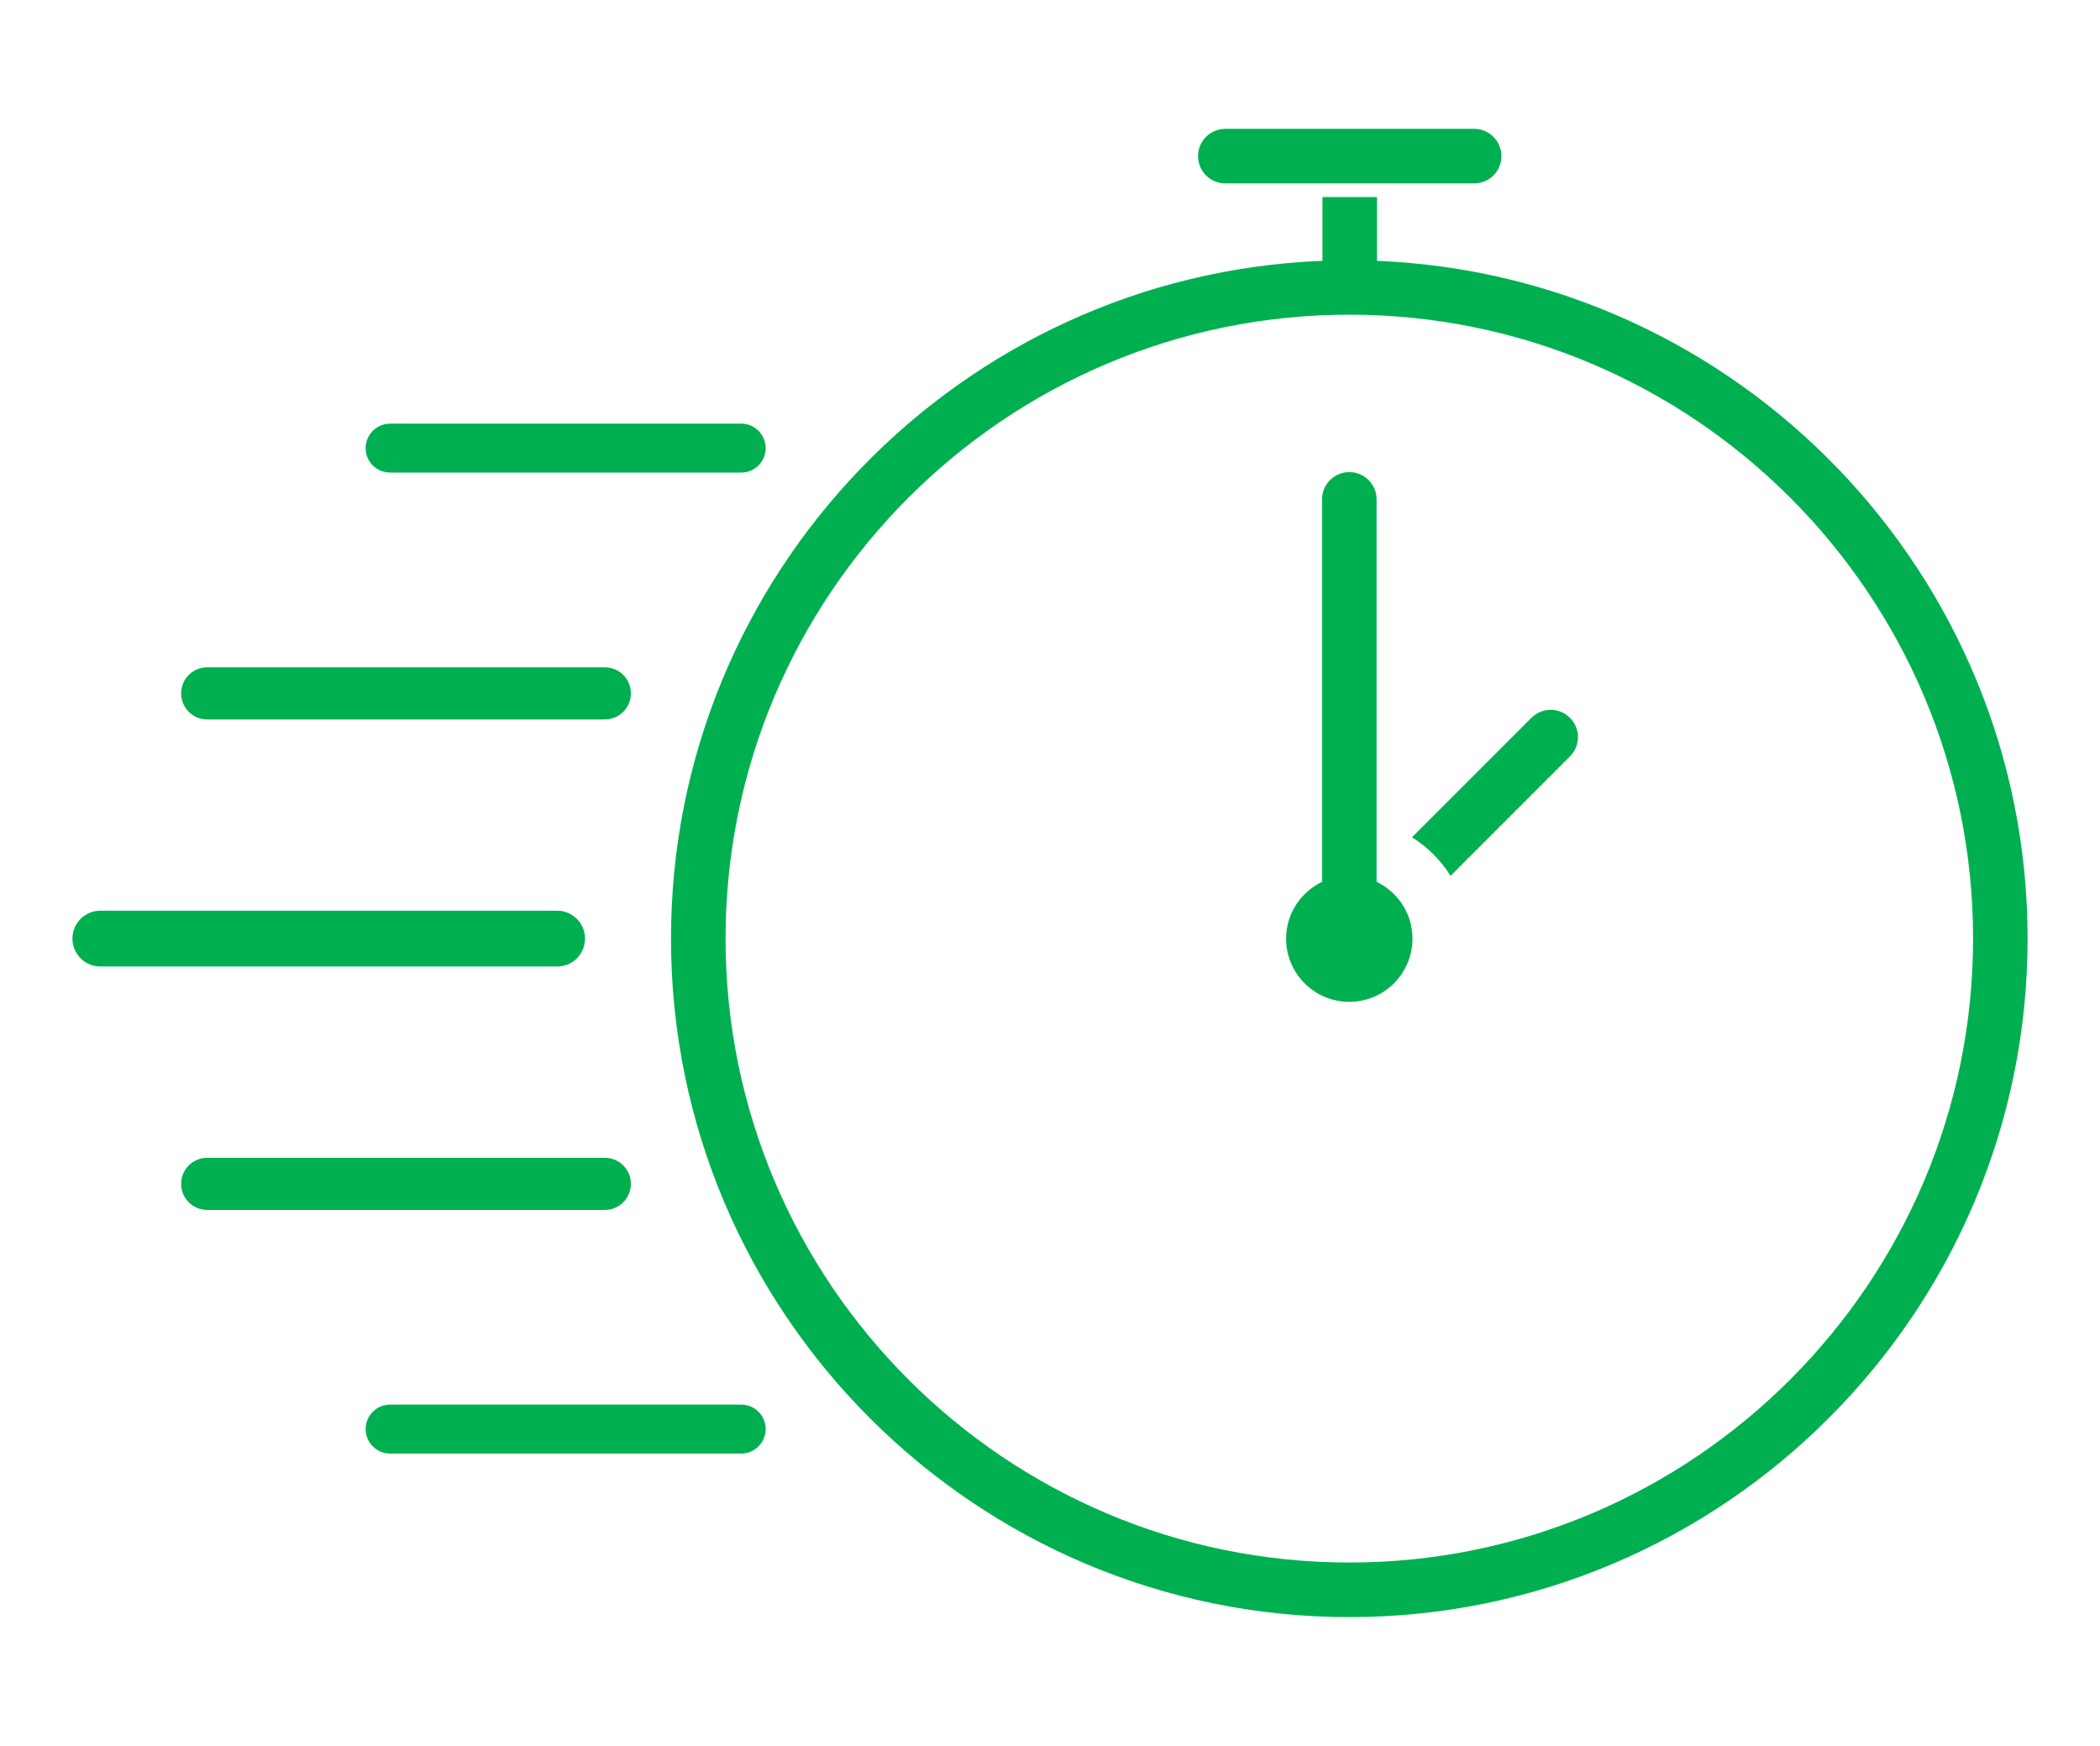 <?xml version="1.0" encoding="utf-8"?>
<!-- Generator: Adobe Illustrator 15.0.0, SVG Export Plug-In . SVG Version: 6.00 Build 0)  -->
<!DOCTYPE svg PUBLIC "-//W3C//DTD SVG 1.1//EN" "http://www.w3.org/Graphics/SVG/1.1/DTD/svg11.dtd">
<svg version="1.1" id="Capa_1" xmlns="http://www.w3.org/2000/svg" xmlns:xlink="http://www.w3.org/1999/xlink" x="0px" y="0px"
	 width="77px" height="64px" viewBox="0 0 77 64" enable-background="new 0 0 77 64" xml:space="preserve">
<g>
	<path fill="#00B050" d="M50.49,9.562V7.223h-2v2.338c-13.259,0.519-23.887,11.462-23.887,24.846
		c0,13.714,11.156,24.871,24.871,24.871c13.713,0,24.871-11.157,24.871-24.871C74.346,21.033,63.734,10.097,50.49,9.562z
		 M49.475,57.277c-12.611,0-22.871-10.26-22.871-22.871s10.26-22.871,22.871-22.871s22.871,10.26,22.871,22.871
		S62.086,57.277,49.475,57.277z"/>
	<path fill="#00B050" d="M21.451,34.406c0-0.565-0.458-1.023-1.023-1.023H3.678c-0.564,0-1.022,0.458-1.022,1.023
		s0.458,1.023,1.022,1.023h16.75C20.993,35.43,21.451,34.972,21.451,34.406z"/>
	<path fill="#00B050" d="M7.595,26.372h14.584c0.527,0,0.954-0.428,0.954-0.955s-0.427-0.955-0.954-0.955H7.595
		c-0.527,0-0.954,0.428-0.954,0.955S7.067,26.372,7.595,26.372z"/>
	<path fill="#00B050" d="M23.133,43.396c0-0.527-0.427-0.955-0.954-0.955H7.595c-0.527,0-0.954,0.428-0.954,0.955
		s0.427,0.955,0.954,0.955h14.584C22.706,44.351,23.133,43.923,23.133,43.396z"/>
	<path fill="#00B050" d="M27.178,51.488H14.303c-0.495,0-0.896,0.402-0.896,0.897s0.401,0.897,0.896,0.897h12.875
		c0.496,0,0.897-0.402,0.897-0.897S27.674,51.488,27.178,51.488z"/>
	<path fill="#00B050" d="M14.303,17.323h12.875c0.496,0,0.897-0.401,0.897-0.896c0-0.496-0.401-0.897-0.897-0.897H14.303
		c-0.495,0-0.896,0.401-0.896,0.897C13.406,16.922,13.808,17.323,14.303,17.323z"/>
	<path fill="#00B050" d="M50.475,32.324V18.306c0-0.553-0.448-1-1-1c-0.553,0-1,0.447-1,1v14.019
		c-0.777,0.374-1.318,1.162-1.318,2.082c0,1.279,1.038,2.317,2.318,2.317c1.279,0,2.316-1.038,2.316-2.317
		C51.791,33.486,51.251,32.698,50.475,32.324z"/>
	<path fill="#00B050" d="M56.151,26.313l-4.379,4.379c0.575,0.357,1.058,0.839,1.414,1.414l4.379-4.379
		c0.391-0.391,0.391-1.023,0-1.414S56.542,25.923,56.151,26.313z"/>
	<path fill="#00B050" d="M44.928,6.723h9.125c0.553,0,1-0.447,1-1c0-0.552-0.447-1-1-1h-9.125c-0.552,0-1,0.448-1,1
		C43.928,6.275,44.376,6.723,44.928,6.723z"/>
</g>
</svg>
